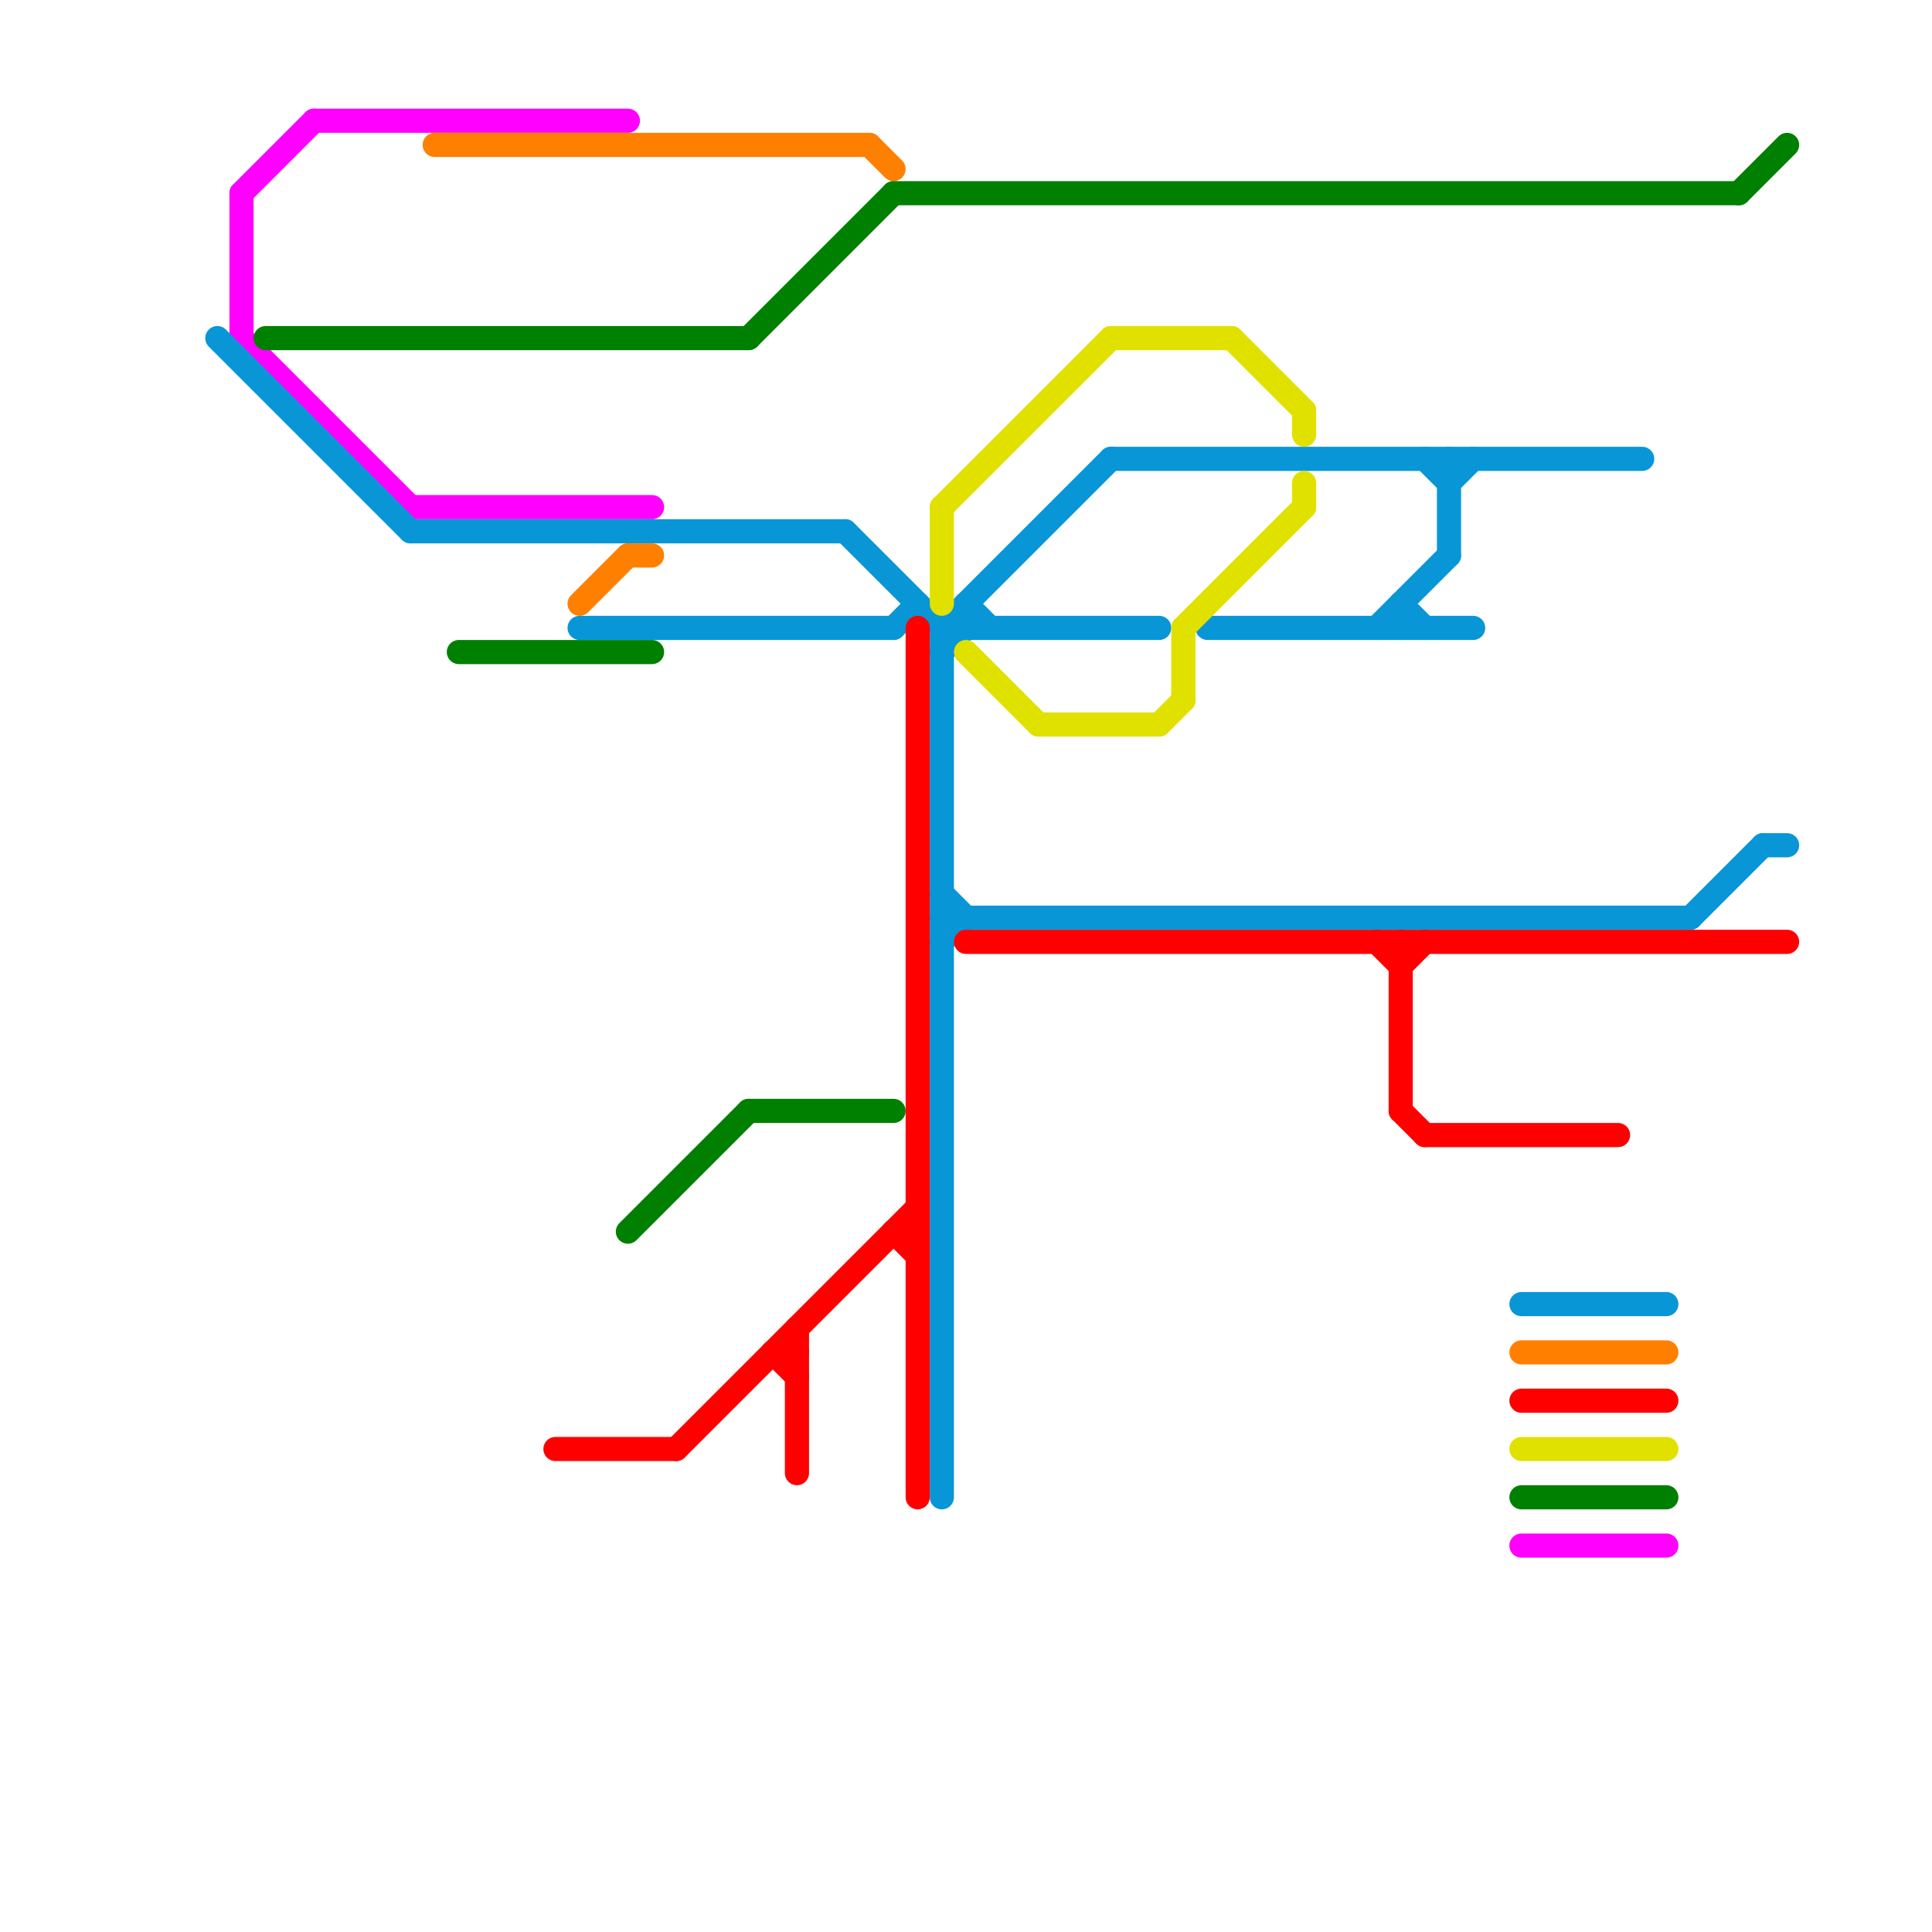 
<svg version="1.1" xmlns="http://www.w3.org/2000/svg" viewBox="0 0 80 80">
<style>text { font: 1px Helvetica; font-weight: 600; white-space: pre; dominant-baseline: central; } line { stroke-width: 1; fill: none; stroke-linecap: round; stroke-linejoin: round; } .c0 { stroke: #ff00ff } .c1 { stroke: #0896d7 } .c2 { stroke: #008000 } .c3 { stroke: #ff8000 } .c4 { stroke: #ff0000 } .c5 { stroke: #e1e100 }</style><defs><g id="wm-xf"><circle r="1.2" fill="#000"/><circle r="0.9" fill="#fff"/><circle r="0.6" fill="#000"/><circle r="0.3" fill="#fff"/></g><g id="wm"><circle r="0.6" fill="#000"/><circle r="0.3" fill="#fff"/></g></defs><line class="c0" x1="17" y1="21" x2="27" y2="21"/><line class="c0" x1="10" y1="14" x2="17" y2="21"/><line class="c0" x1="10" y1="8" x2="13" y2="5"/><line class="c0" x1="63" y1="64" x2="69" y2="64"/><line class="c0" x1="13" y1="5" x2="26" y2="5"/><line class="c0" x1="10" y1="8" x2="10" y2="14"/><line class="c1" x1="63" y1="54" x2="69" y2="54"/><line class="c1" x1="39" y1="26" x2="39" y2="62"/><line class="c1" x1="39" y1="26" x2="46" y2="19"/><line class="c1" x1="70" y1="38" x2="73" y2="35"/><line class="c1" x1="58" y1="25" x2="58" y2="26"/><line class="c1" x1="40" y1="25" x2="41" y2="26"/><line class="c1" x1="57" y1="26" x2="60" y2="23"/><line class="c1" x1="17" y1="22" x2="35" y2="22"/><line class="c1" x1="24" y1="26" x2="37" y2="26"/><line class="c1" x1="35" y1="22" x2="39" y2="26"/><line class="c1" x1="40" y1="25" x2="40" y2="26"/><line class="c1" x1="46" y1="19" x2="68" y2="19"/><line class="c1" x1="39" y1="27" x2="40" y2="26"/><line class="c1" x1="59" y1="19" x2="60" y2="20"/><line class="c1" x1="39" y1="39" x2="40" y2="38"/><line class="c1" x1="50" y1="26" x2="61" y2="26"/><line class="c1" x1="73" y1="35" x2="74" y2="35"/><line class="c1" x1="58" y1="25" x2="59" y2="26"/><line class="c1" x1="37" y1="26" x2="38" y2="25"/><line class="c1" x1="60" y1="20" x2="61" y2="19"/><line class="c1" x1="9" y1="14" x2="17" y2="22"/><line class="c1" x1="39" y1="26" x2="48" y2="26"/><line class="c1" x1="39" y1="38" x2="70" y2="38"/><line class="c1" x1="60" y1="19" x2="60" y2="23"/><line class="c1" x1="39" y1="37" x2="40" y2="38"/><line class="c2" x1="19" y1="27" x2="27" y2="27"/><line class="c2" x1="31" y1="46" x2="37" y2="46"/><line class="c2" x1="26" y1="51" x2="31" y2="46"/><line class="c2" x1="63" y1="62" x2="69" y2="62"/><line class="c2" x1="72" y1="8" x2="74" y2="6"/><line class="c2" x1="31" y1="14" x2="37" y2="8"/><line class="c2" x1="11" y1="14" x2="31" y2="14"/><line class="c2" x1="37" y1="8" x2="72" y2="8"/><line class="c3" x1="18" y1="6" x2="36" y2="6"/><line class="c3" x1="26" y1="23" x2="27" y2="23"/><line class="c3" x1="63" y1="56" x2="69" y2="56"/><line class="c3" x1="24" y1="25" x2="26" y2="23"/><line class="c3" x1="36" y1="6" x2="37" y2="7"/><line class="c4" x1="33" y1="55" x2="33" y2="61"/><line class="c4" x1="59" y1="47" x2="67" y2="47"/><line class="c4" x1="40" y1="39" x2="74" y2="39"/><line class="c4" x1="57" y1="39" x2="58" y2="40"/><line class="c4" x1="58" y1="39" x2="58" y2="46"/><line class="c4" x1="23" y1="60" x2="28" y2="60"/><line class="c4" x1="32" y1="56" x2="33" y2="56"/><line class="c4" x1="37" y1="51" x2="38" y2="52"/><line class="c4" x1="58" y1="40" x2="59" y2="39"/><line class="c4" x1="37" y1="51" x2="38" y2="51"/><line class="c4" x1="38" y1="26" x2="38" y2="62"/><line class="c4" x1="58" y1="46" x2="59" y2="47"/><line class="c4" x1="28" y1="60" x2="38" y2="50"/><line class="c4" x1="63" y1="58" x2="69" y2="58"/><line class="c4" x1="32" y1="56" x2="33" y2="57"/><line class="c5" x1="54" y1="17" x2="54" y2="18"/><line class="c5" x1="39" y1="21" x2="39" y2="25"/><line class="c5" x1="40" y1="27" x2="43" y2="30"/><line class="c5" x1="54" y1="20" x2="54" y2="21"/><line class="c5" x1="51" y1="14" x2="54" y2="17"/><line class="c5" x1="39" y1="21" x2="46" y2="14"/><line class="c5" x1="48" y1="30" x2="49" y2="29"/><line class="c5" x1="49" y1="26" x2="54" y2="21"/><line class="c5" x1="43" y1="30" x2="48" y2="30"/><line class="c5" x1="63" y1="60" x2="69" y2="60"/><line class="c5" x1="49" y1="26" x2="49" y2="29"/><line class="c5" x1="46" y1="14" x2="51" y2="14"/>
</svg>
